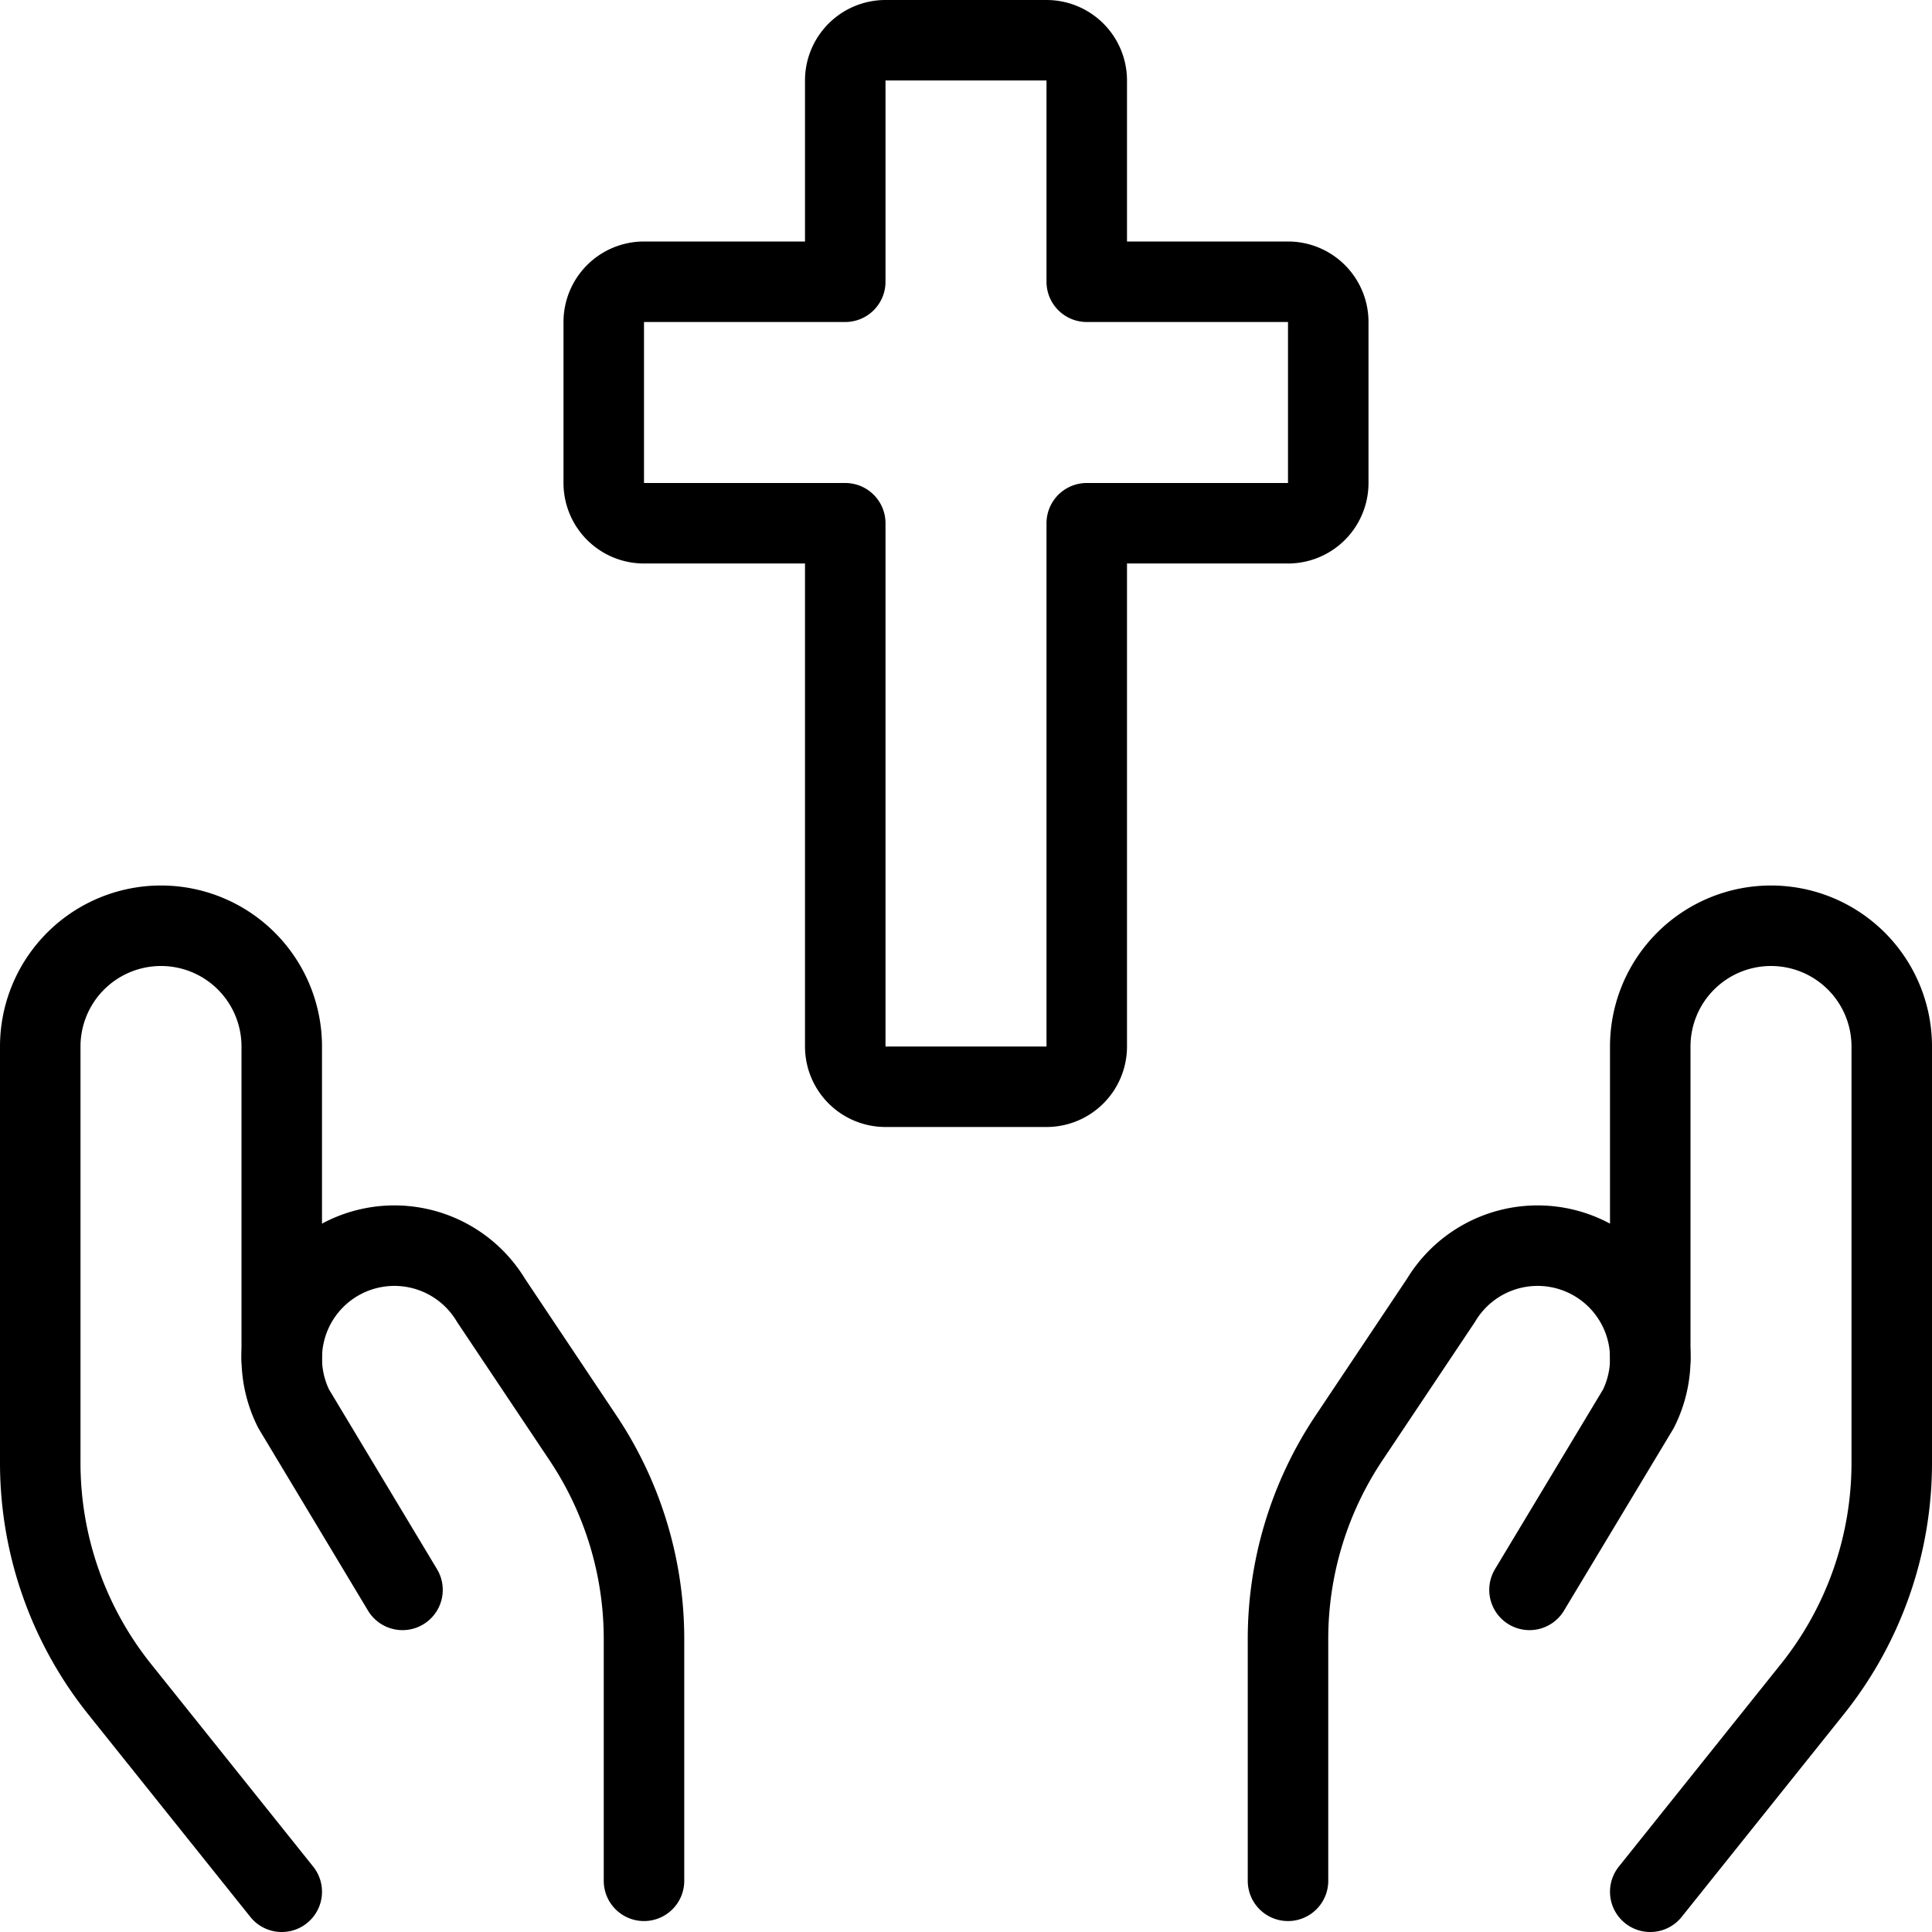 <svg viewBox="0 0 24 24" xmlns="http://www.w3.org/2000/svg"><g transform="matrix(1,0,0,1,0,0)"><path d="M3.5,23.5,1.486,20.983A4.5,4.5,0,0,1,.5,18.171V13A1.5,1.5,0,0,1,2,11.5H2A1.5,1.5,0,0,1,3.5,13v3.88" fill="none" stroke="#000000" stroke-linecap="round" stroke-linejoin="round"></path><path d="M8,23.364v-3a4.493,4.493,0,0,0-.757-2.5L6.1,16.154a1.4,1.4,0,0,0-1.977-.445h0A1.4,1.4,0,0,0,3.648,17.5L5,19.75" fill="none" stroke="#000000" stroke-linecap="round" stroke-linejoin="round"></path><path d="M20.5,23.5l2.014-2.517a4.5,4.5,0,0,0,.986-2.812V13A1.5,1.5,0,0,0,22,11.5h0A1.5,1.5,0,0,0,20.5,13v3.88" fill="none" stroke="#000000" stroke-linecap="round" stroke-linejoin="round"></path><path d="M16,23.364v-3a4.493,4.493,0,0,1,.757-2.5L17.9,16.154a1.4,1.4,0,0,1,1.977-.445h0a1.4,1.4,0,0,1,.476,1.791L19,19.75" fill="none" stroke="#000000" stroke-linecap="round" stroke-linejoin="round"></path><path d="M16.5,4a.5.5,0,0,0-.5-.5H13.5V1A.5.5,0,0,0,13,.5H11a.5.5,0,0,0-.5.5V3.5H8a.5.5,0,0,0-.5.5V6a.5.5,0,0,0,.5.5h2.5V13a.5.5,0,0,0,.5.5h2a.5.5,0,0,0,.5-.5V6.5H16a.5.5,0,0,0,.5-.5Z" fill="none" stroke="#000000" stroke-linecap="round" stroke-linejoin="round"></path></g></svg>
